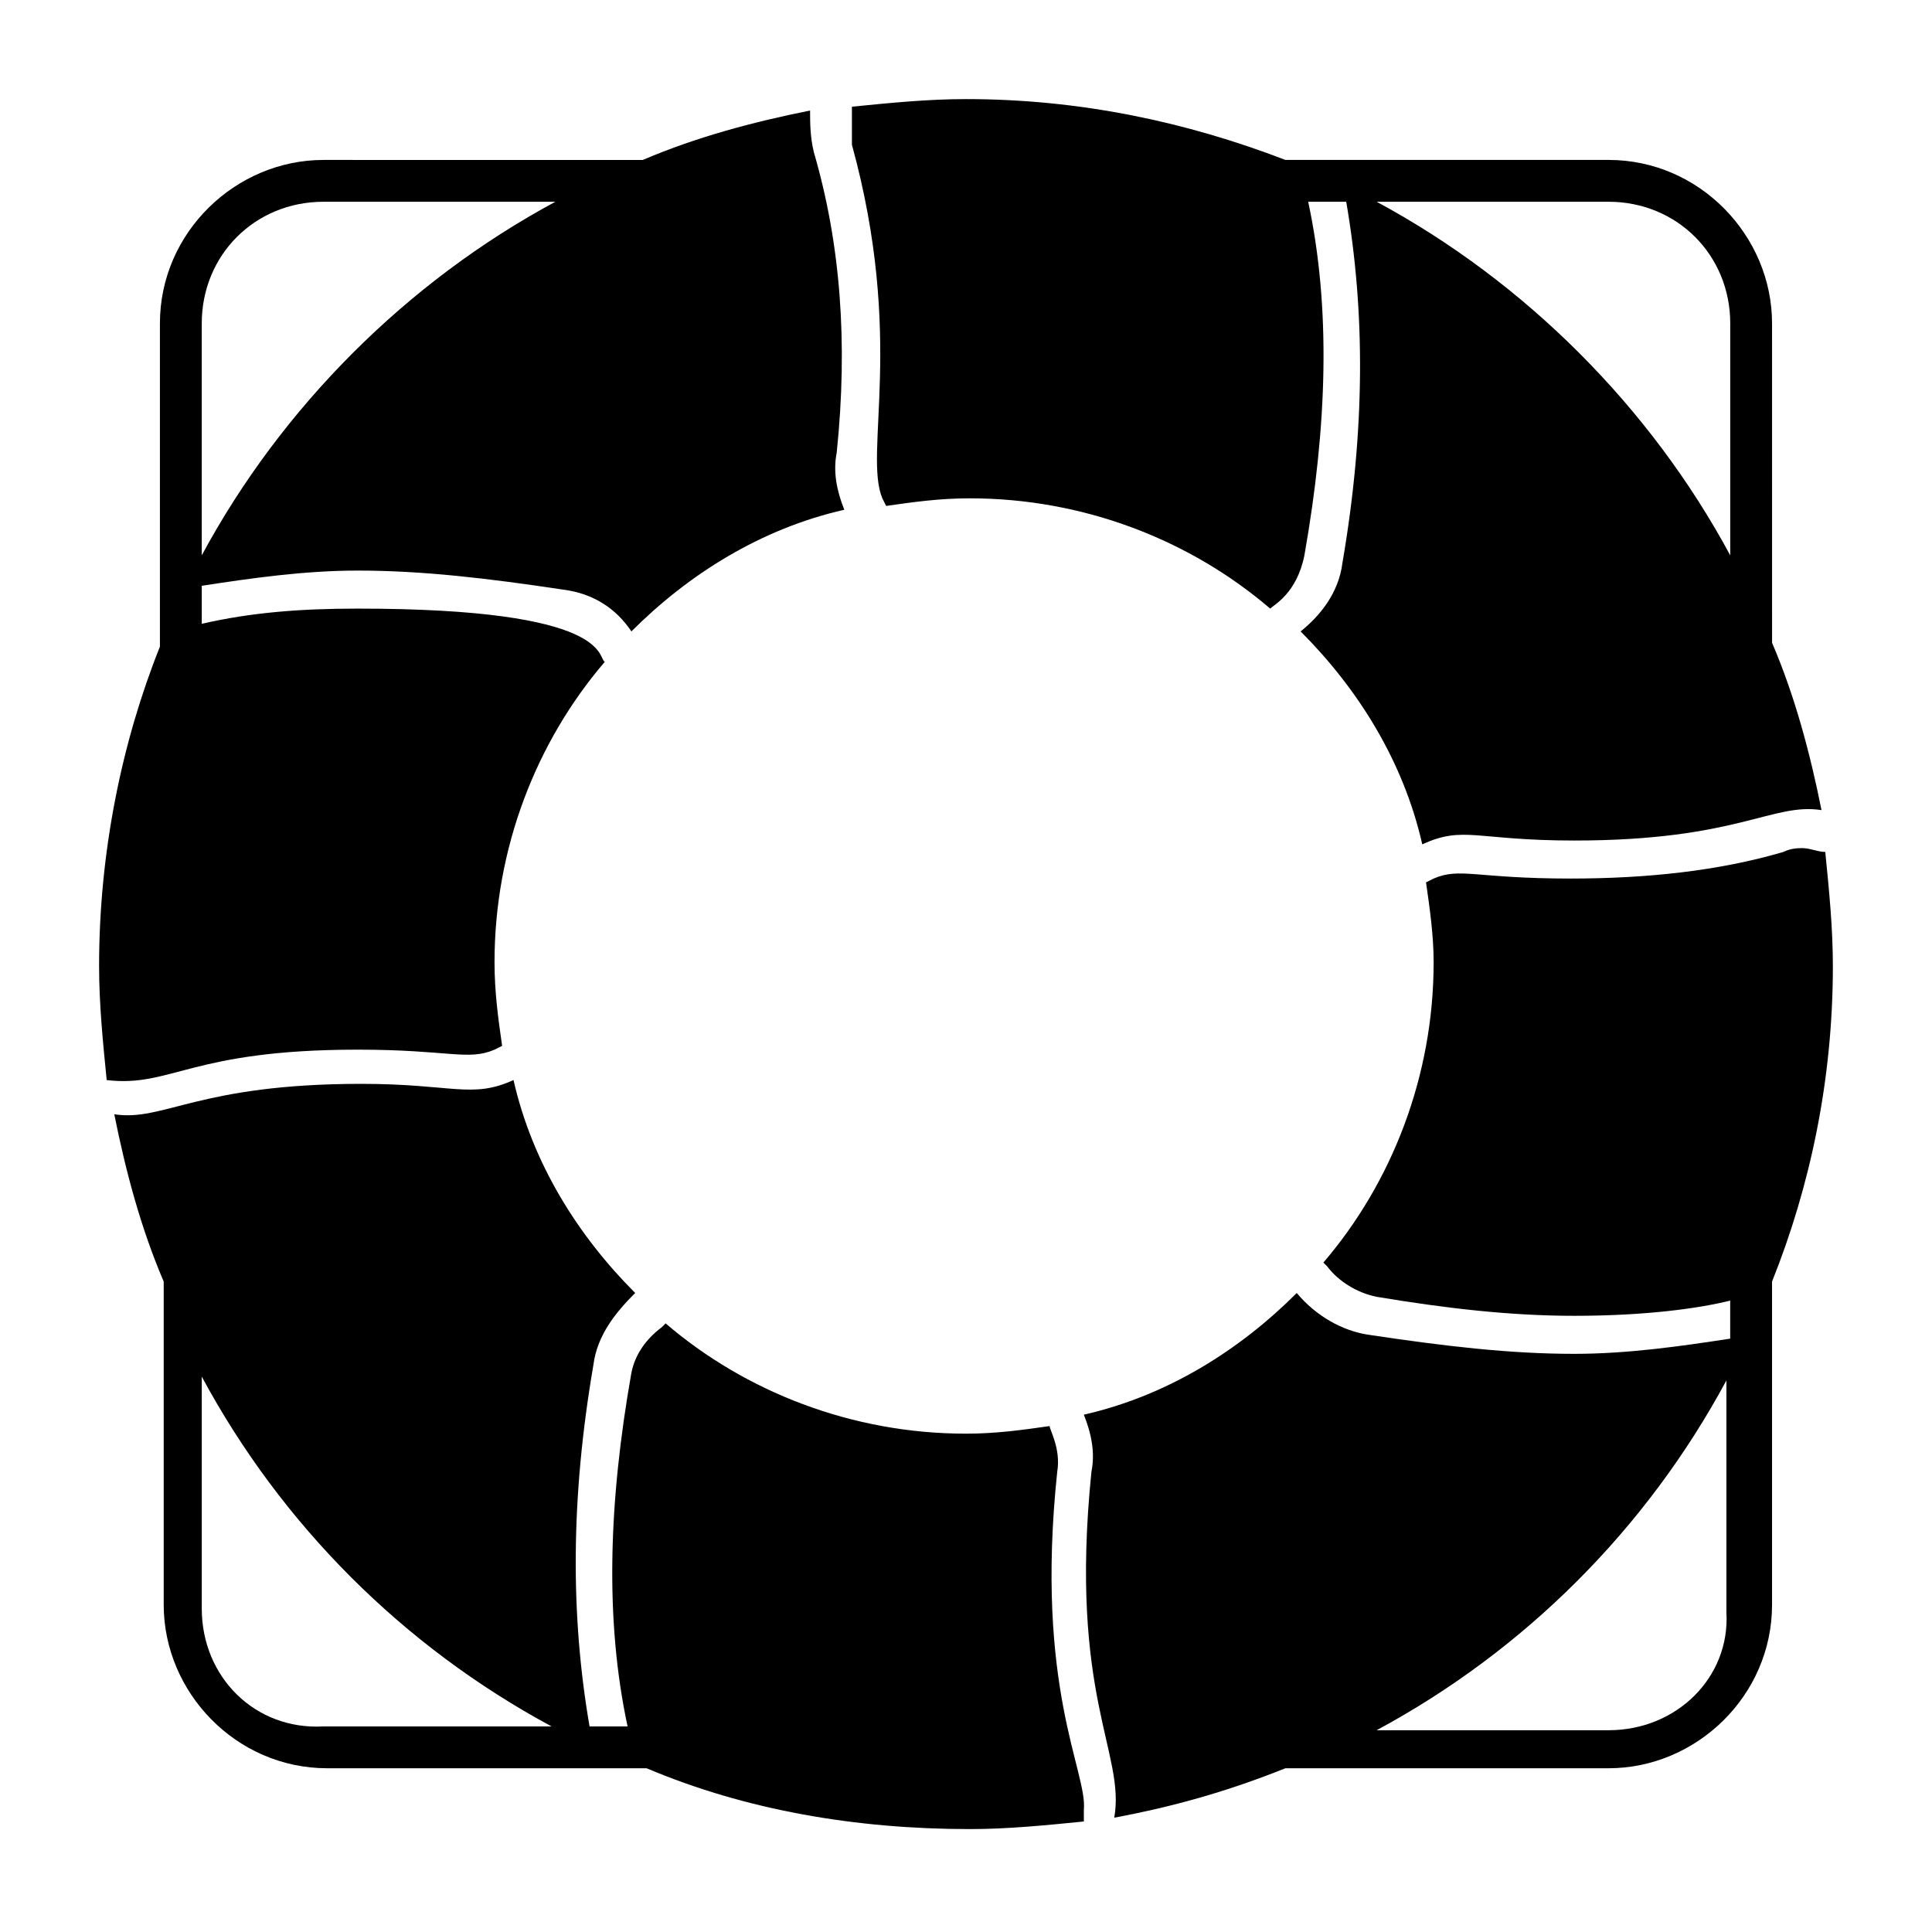 <?xml version="1.0" encoding="UTF-8"?>
<!-- Uploaded to: ICON Repo, www.iconrepo.com, Generator: ICON Repo Mixer Tools -->
<svg fill="#000000" width="800px" height="800px" version="1.1" viewBox="144 144 512 512" xmlns="http://www.w3.org/2000/svg">
 <g>
  <path d="m629.73 400c0-10.078-1.008-20.152-2.016-30.23-2.016 0-4.031-1.008-6.047-1.008-1.008 0-3.023 0-5.039 1.008-17.129 5.039-36.273 7.055-56.426 7.055-25.191 0-29.223-3.023-36.273 0l-2.016 1.008c1.008 7.055 2.016 14.105 2.016 21.16 0 30.23-11.082 58.441-29.223 79.602l1.008 1.008c3.023 4.031 8.062 7.055 13.098 8.062 18.137 3.023 35.266 5.039 52.395 5.039 19.145 0 33.25-2.016 41.312-4.031v10.078c-13.098 2.016-27.207 4.031-41.312 4.031-17.129 0-34.258-2.016-54.41-5.039-7.055-1.008-14.105-5.039-19.145-11.082-15.113 15.113-34.258 27.207-56.426 32.242 2.016 5.039 3.023 10.078 2.016 15.113-6.047 59.449 9.07 74.562 6.047 91.691 16.121-3.023 30.23-7.055 45.344-13.098h85.648c23.176 0 43.328-19.145 43.328-43.328v-85.648c10.078-25.191 16.121-53.406 16.121-83.633zm-59.449 202.53h-61.465c39.297-21.16 71.539-53.402 92.699-92.699v61.465c1.012 17.125-13.098 31.234-31.234 31.234z"/>
  <path d="m377.83 276.06 1.008 2.016c7.055-1.008 14.105-2.016 22.168-2.016 30.23 0 58.441 11.082 79.602 29.223 1.008-1.008 7.055-4.031 9.07-14.105 6.047-34.258 7.055-65.496 1.008-93.707h10.078c5.039 29.223 5.039 60.457-1.008 95.723-1.008 8.062-6.047 14.105-11.082 18.137 15.113 15.113 27.207 34.258 32.242 56.426 11.082-5.039 14.105-1.008 40.305-1.008 43.328 0 52.395-10.078 65.496-8.062-3.023-15.113-7.055-30.23-13.098-44.336l-0.008-84.641c0-23.176-19.145-43.328-43.328-43.328h-85.648c-26.195-10.074-54.41-16.121-84.637-16.121-10.078 0-20.152 1.008-30.23 2.016v3.023 7.055c14.105 51.387 3.023 81.613 8.062 93.707zm224.7-46.352v61.465c-21.16-39.297-54.414-72.547-93.711-93.707h61.465c18.137 0 32.246 14.105 32.246 32.242z"/>
  <path d="m424.18 534.01c1.008-6.047-2.016-11.082-2.016-12.09-7.055 1.008-14.105 2.016-22.168 2.016-30.23 0-58.441-11.082-79.602-29.223l-1.008 1.008c-4.031 3.023-7.055 7.055-8.062 12.09-6.047 34.258-7.055 65.496-1.008 93.707h-10.078c-5.039-29.223-5.039-60.457 1.008-95.723 1.008-8.062 6.047-14.105 11.082-19.145-15.113-15.113-27.207-34.258-32.242-56.426-11.082 5.039-16.121 1.008-40.305 1.008-43.328 0-52.395 10.078-65.496 8.062 3.023 15.113 7.055 30.23 13.098 44.336v85.648c0 23.176 19.145 43.328 43.328 43.328h84.641c26.199 11.082 55.418 16.121 85.648 16.121 10.078 0 20.152-1.008 30.23-2.016v-3.023c1.012-10.078-13.094-32.246-7.051-89.68zm-226.71 36.273v-61.465c21.16 39.297 53.402 71.539 92.699 92.699l-60.457 0.004c-18.137 1.008-32.242-13.102-32.242-31.238z"/>
  <path d="m238.78 422.17c24.184 0 29.223 3.023 36.273 0l2.016-1.008c-1.008-7.055-2.016-14.105-2.016-22.168 0-30.23 11.082-58.441 29.223-79.602-2.016-1.008 2.016-14.105-65.496-14.105-15.113 0-28.215 1.008-41.312 4.031v-10.078c13.098-2.016 27.207-4.031 41.312-4.031 17.129 0 34.258 2.016 54.41 5.039 8.062 1.008 14.105 5.039 18.137 11.082 15.113-15.113 34.258-27.207 56.426-32.242-2.016-5.039-3.023-10.078-2.016-15.113 3.023-29.223 1.008-55.418-6.047-79.602-1.008-4.031-1.008-8.062-1.008-11.082-15.113 3.023-30.23 7.055-44.336 13.098l-84.637-0.004c-23.176 0-43.328 19.145-43.328 43.328v85.648c-10.074 25.191-16.121 54.41-16.121 84.641 0 10.078 1.008 20.152 2.016 30.23 17.129 2.012 22.168-8.062 66.504-8.062zm-9.07-224.7h61.465c-39.297 21.16-72.547 54.41-93.707 93.707v-61.465c0-18.137 14.105-32.242 32.242-32.242z"/>
 </g>
</svg>